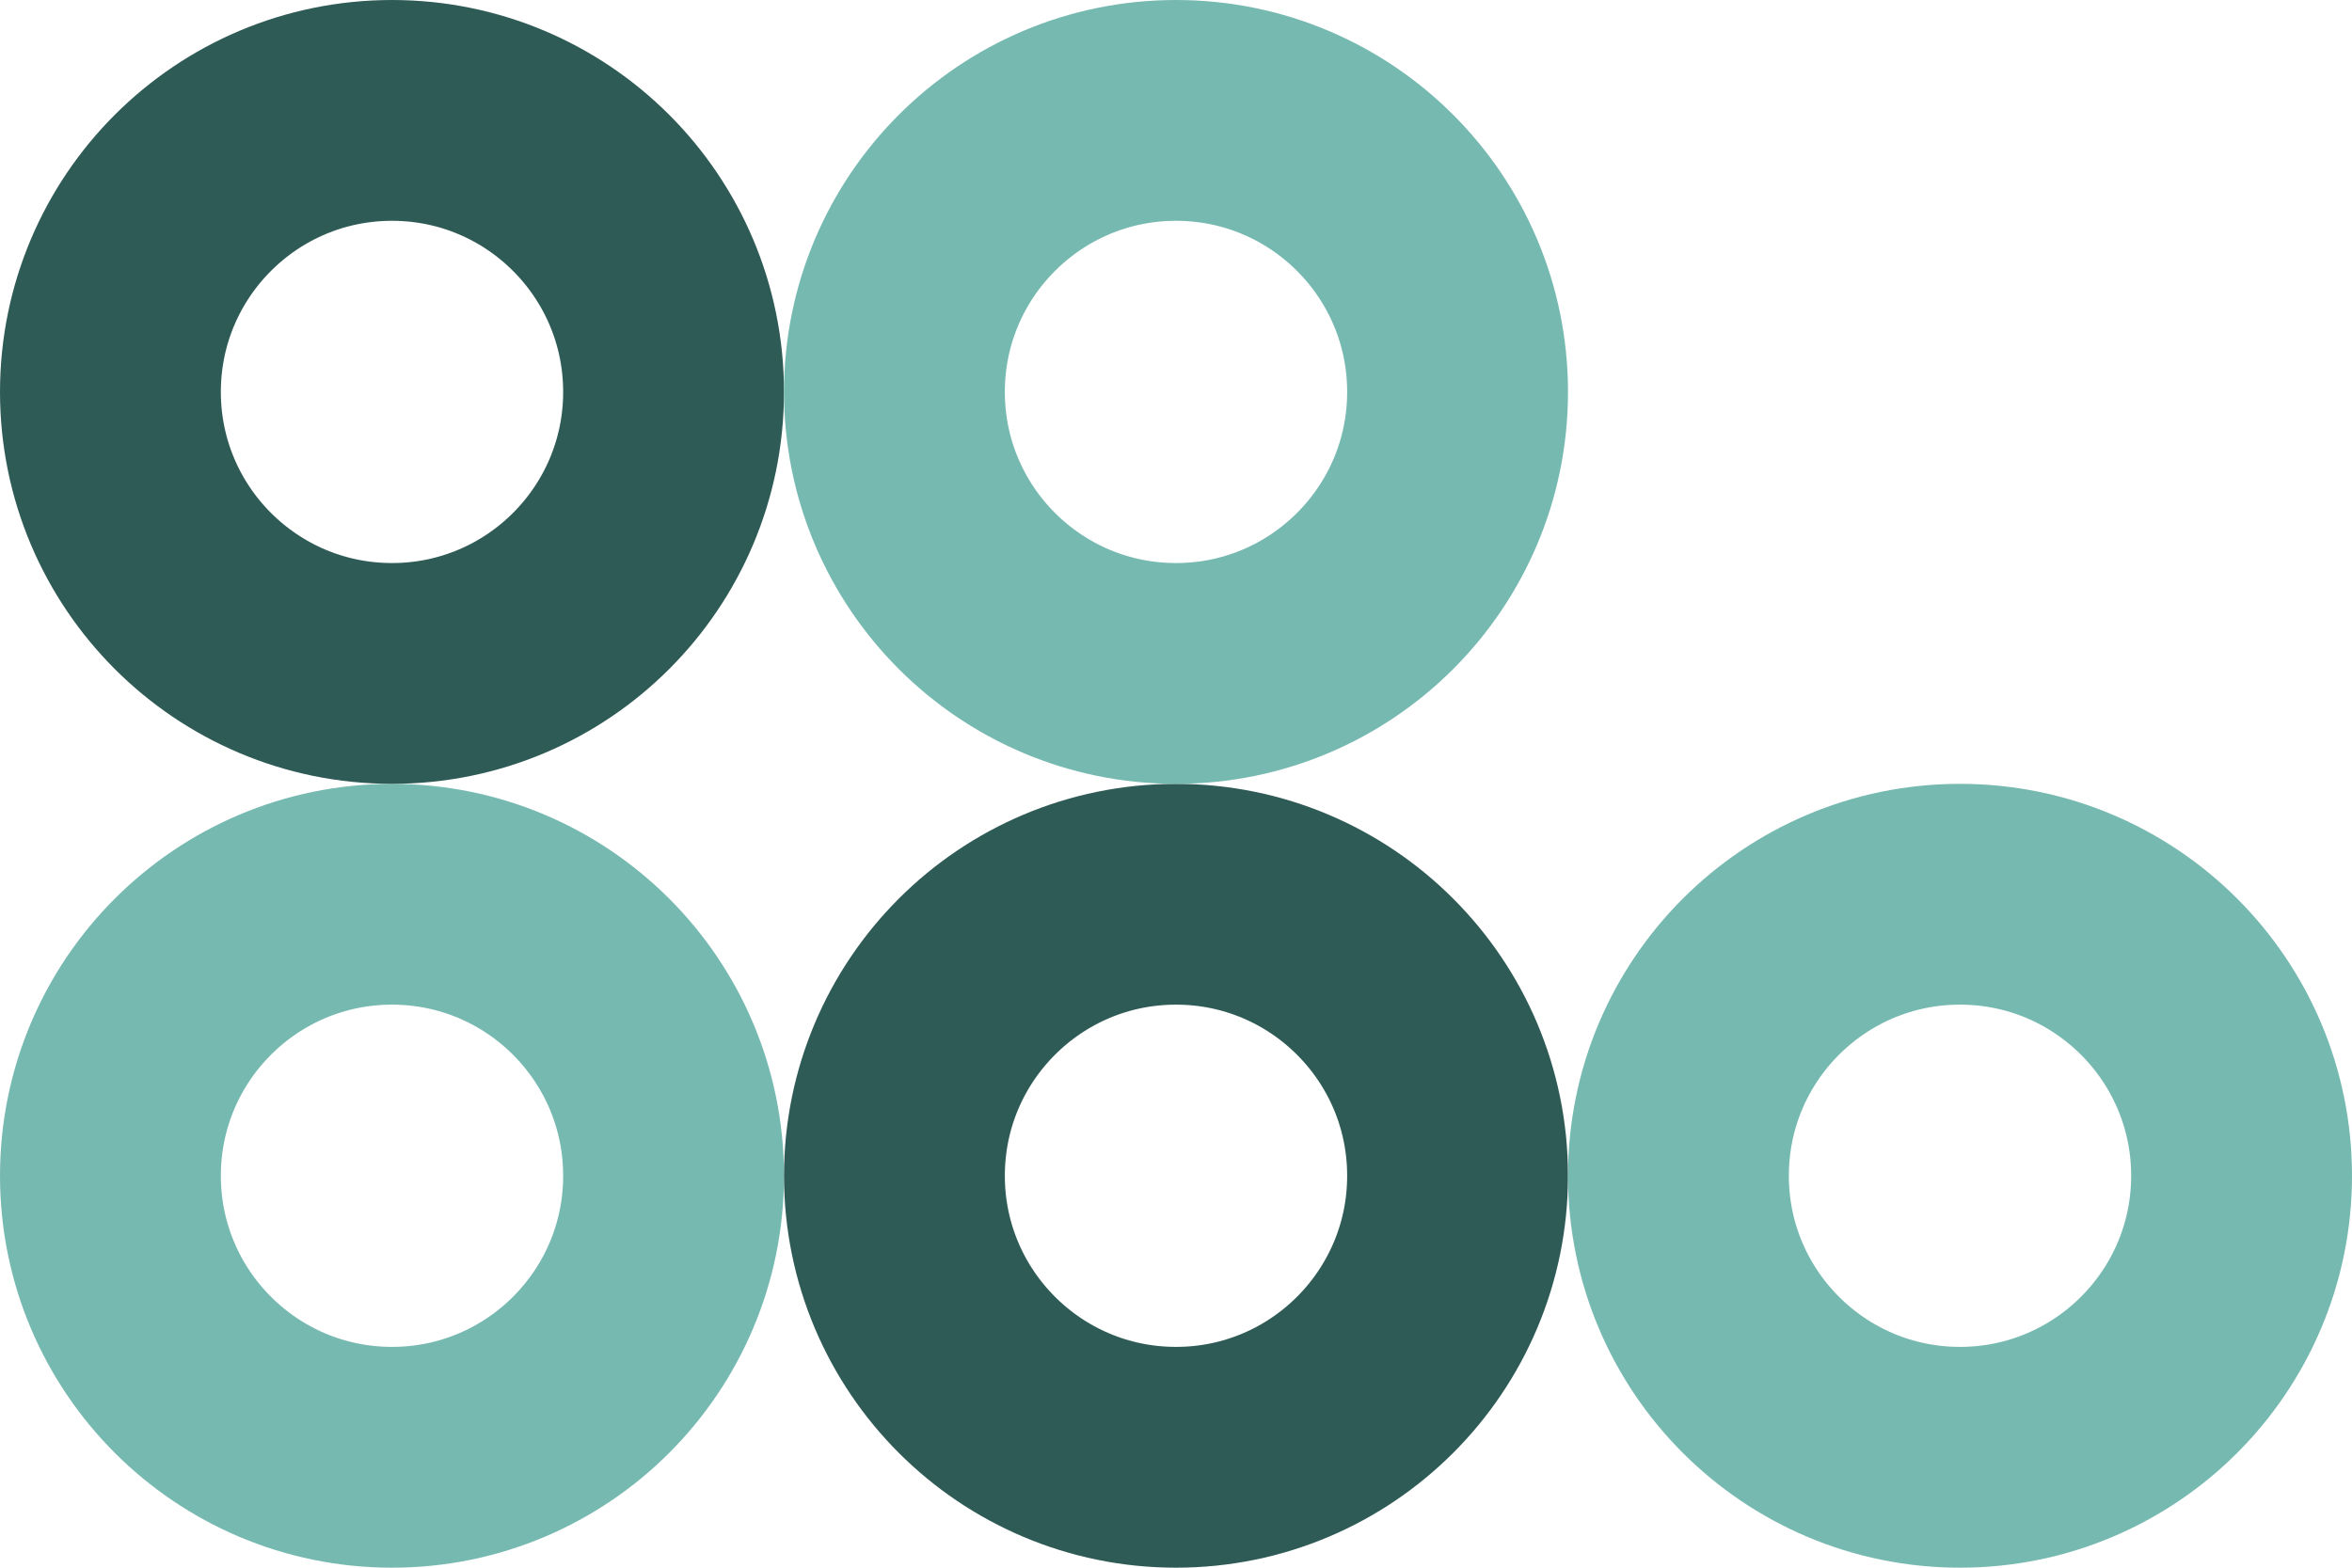 <svg width="213" height="142" viewBox="0 0 213 142" fill="none" xmlns="http://www.w3.org/2000/svg">
<circle cx="35.5" cy="106.5" r="25.5" stroke="#76B9B1" stroke-width="20"/>
<circle cx="35.5" cy="35.5" r="25.5" stroke="#2F5B56" stroke-width="20"/>
<circle cx="106.5" cy="106.5" r="25.5" stroke="#2F5B56" stroke-width="20"/>
<circle cx="106.5" cy="35.5" r="25.5" stroke="#76B9B1" stroke-width="20"/>
<circle cx="177.5" cy="106.5" r="25.5" stroke="#76B9B1" stroke-width="20"/>
</svg>
